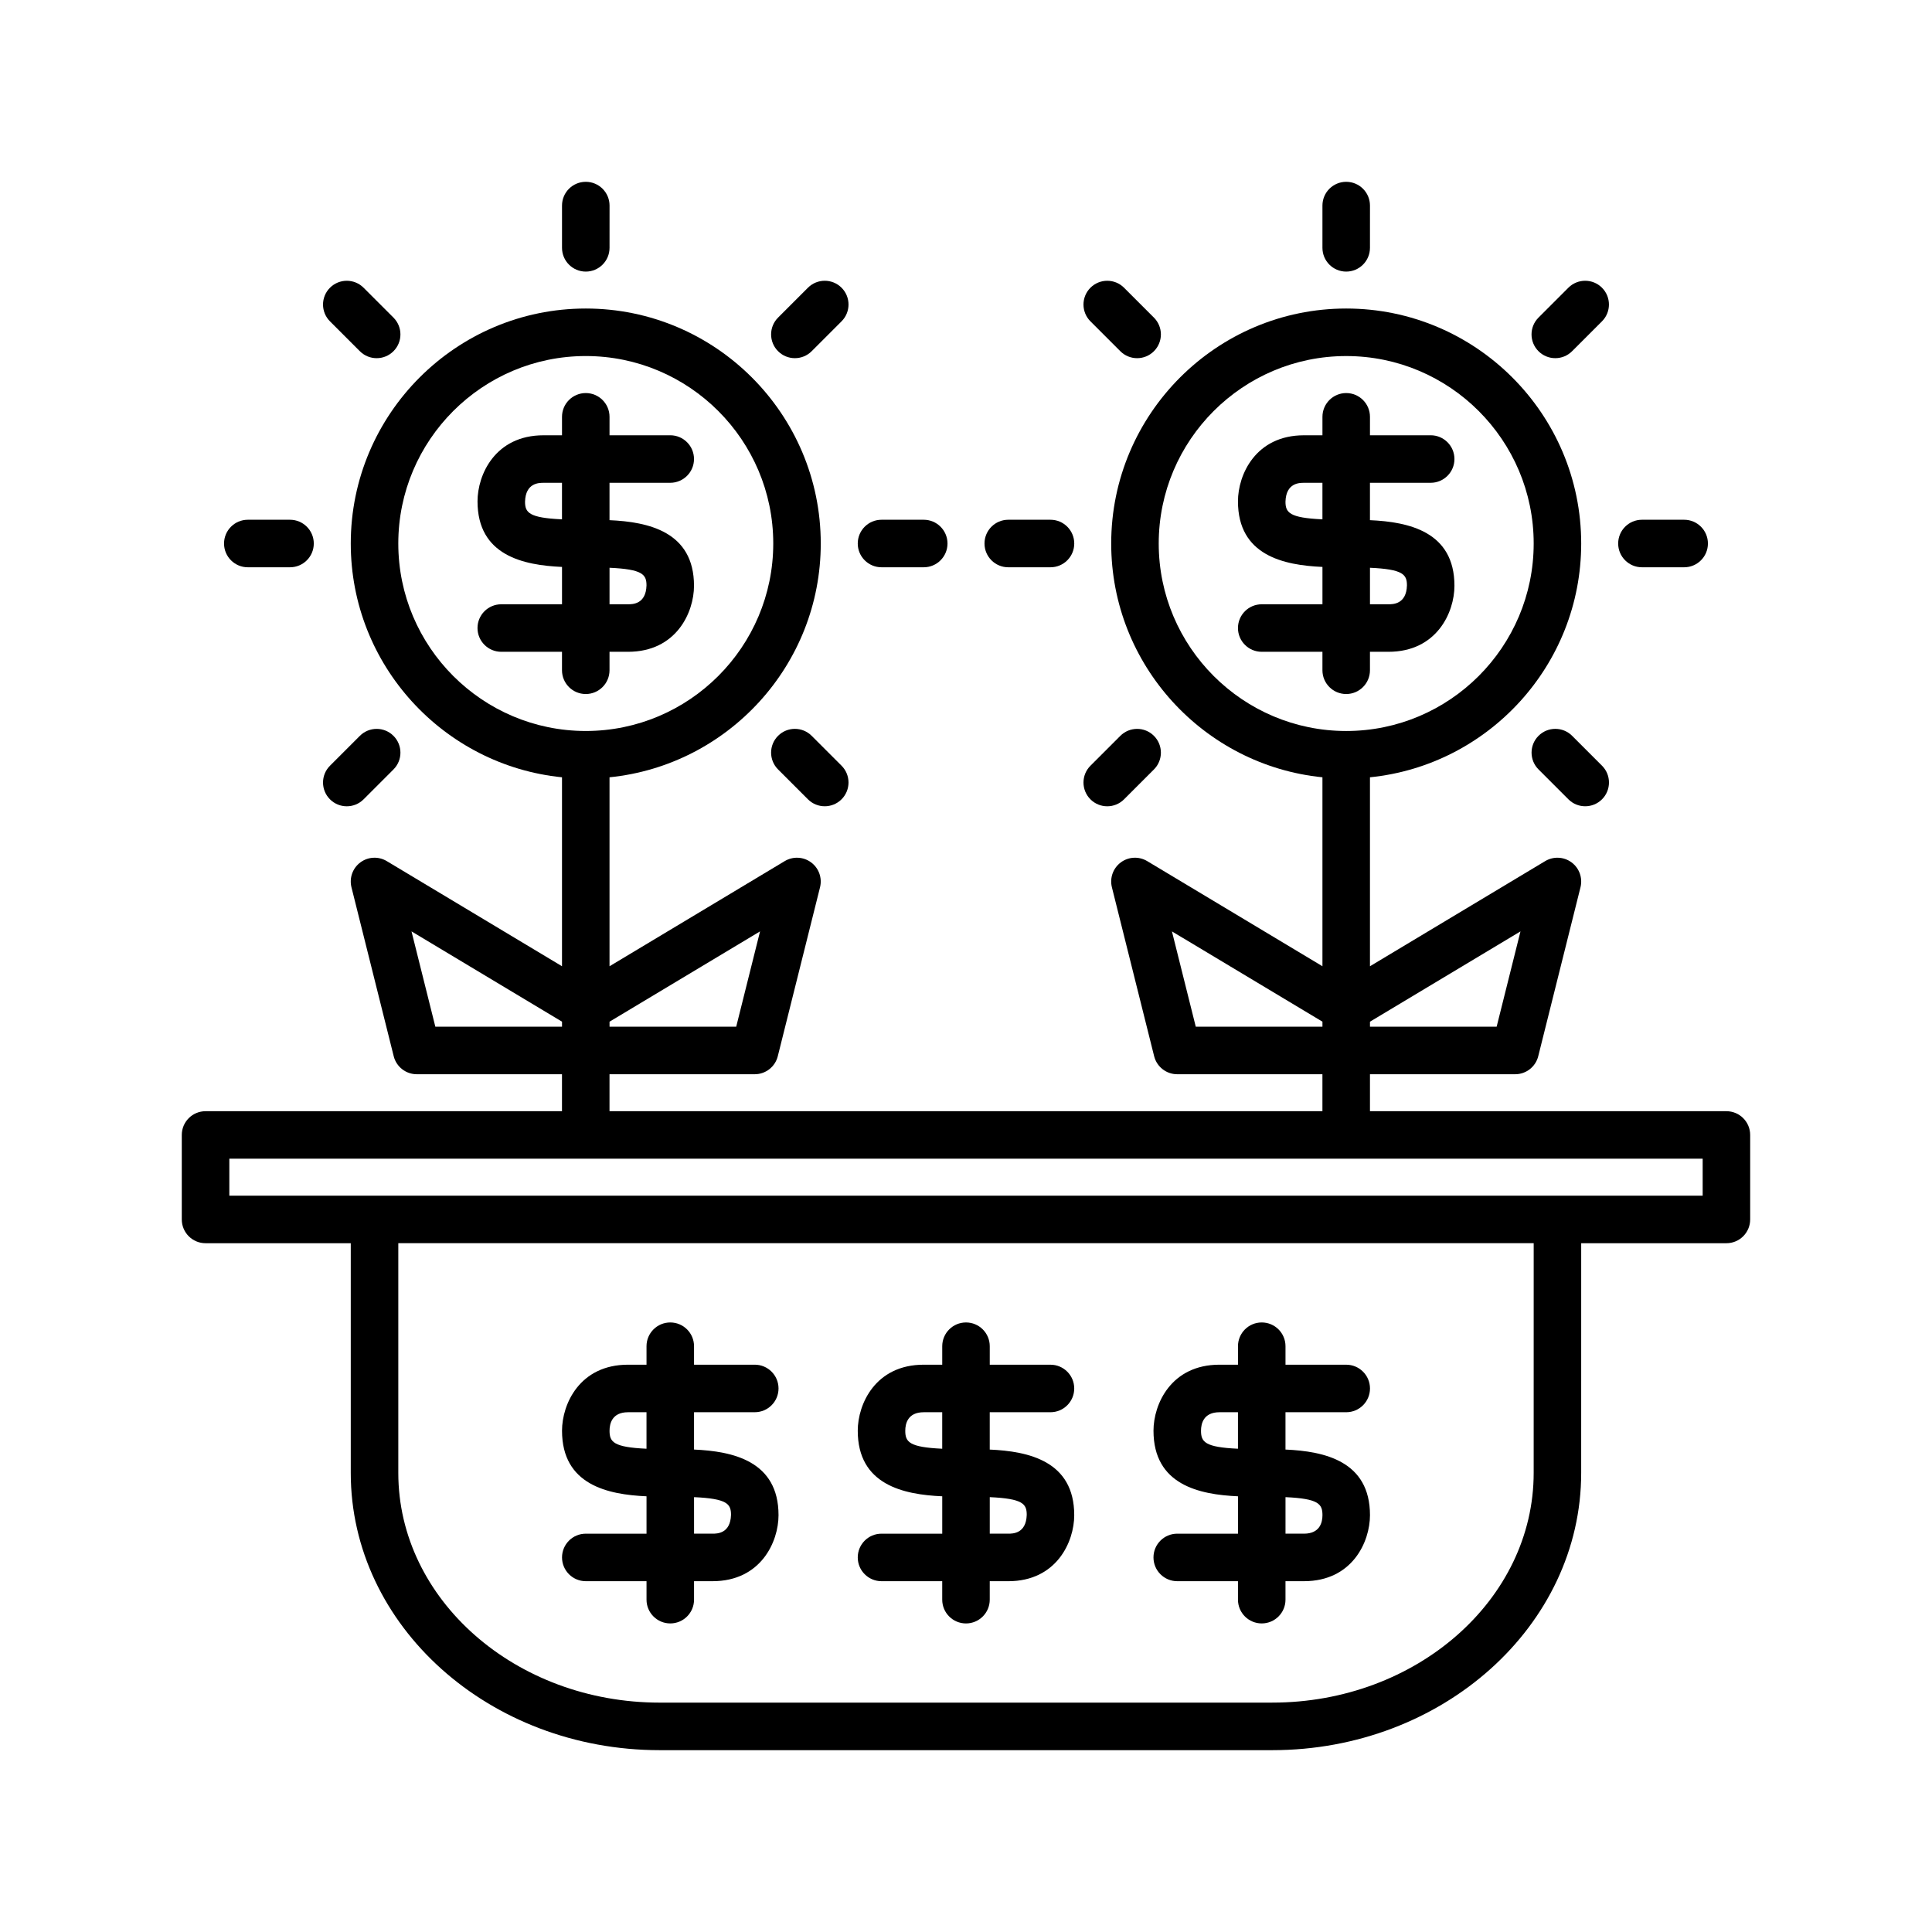 <?xml version="1.0" encoding="UTF-8"?>
<!-- The Best Svg Icon site in the world: iconSvg.co, Visit us! https://iconsvg.co -->
<svg fill="#000000" width="800px" height="800px" version="1.1" viewBox="144 144 512 512" xmlns="http://www.w3.org/2000/svg">
 <g>
  <path d="m601.52 438.48h-94.465v-9.797h38.484c2.887 0 5.406-1.969 6.109-4.766l11.199-44.781c0.613-2.477-0.316-5.074-2.363-6.59-2.043-1.516-4.797-1.656-6.992-0.344l-46.438 27.863v-50.074c31.395-3.168 55.98-29.742 55.98-61.957 0-34.336-27.938-62.273-62.277-62.273-34.34 0-62.277 27.938-62.277 62.273 0 32.215 24.586 58.793 55.98 61.957v50.074l-46.441-27.863c-2.199-1.312-4.953-1.176-6.992 0.344-2.047 1.516-2.977 4.113-2.363 6.59l11.199 44.781c0.703 2.801 3.223 4.766 6.109 4.766h38.484v9.797h-188.93v-9.797h38.484c2.887 0 5.406-1.969 6.109-4.766l11.199-44.781c0.613-2.477-0.316-5.074-2.363-6.59-2.043-1.516-4.801-1.656-6.992-0.344l-46.434 27.863v-50.074c31.395-3.168 55.98-29.742 55.98-61.957 0-34.336-27.938-62.273-62.277-62.273-34.34 0-62.277 27.938-62.277 62.273 0 32.215 24.586 58.793 55.98 61.957v50.074l-46.441-27.863c-2.195-1.312-4.949-1.176-6.992 0.344-2.047 1.516-2.977 4.113-2.363 6.59l11.199 44.781c0.703 2.801 3.223 4.766 6.109 4.766h38.484v9.797h-94.461c-3.477 0-6.297 2.82-6.297 6.297v22.391c0 3.477 2.82 6.297 6.297 6.297h38.484v60.879c0 40.512 36.727 73.469 81.867 73.469h162.34c45.141 0 81.867-32.961 81.867-73.469l0.004-60.879h38.484c3.477 0 6.297-2.82 6.297-6.297v-22.391c0-3.481-2.82-6.297-6.297-6.297zm-54.578-47.652-6.316 25.258-33.57 0.004v-1.328zm-46.184-152.47c27.395 0 49.684 22.281 49.684 49.676-0.004 27.398-22.289 49.688-49.684 49.688s-49.684-22.289-49.684-49.684c0-27.395 22.289-49.68 49.684-49.68zm-39.867 177.73-6.316-25.258 39.887 23.93v1.328zm-115.47-25.262-6.316 25.258-33.57 0.004v-1.328zm-46.184-152.47c27.395 0 49.684 22.281 49.684 49.676-0.004 27.398-22.289 49.688-49.684 49.688s-49.684-22.289-49.684-49.684c0-27.395 22.289-49.68 49.684-49.68zm-39.867 177.73-6.316-25.258 39.887 23.93v1.328zm291.07 118.25c0 33.562-31.074 60.875-69.273 60.875l-162.34 0.004c-38.199 0-69.273-27.312-69.273-60.875v-60.883h300.89zm44.785-73.473h-390.45v-9.797h390.45z"/>
  <path d="m478.37 304.14c-3.477 0-6.297 2.82-6.297 6.297 0 3.477 2.82 6.297 6.297 6.297h16.09v4.894c0 3.477 2.82 6.297 6.297 6.297 3.477 0 6.297-2.82 6.297-6.297v-4.894h4.898c12.832 0 17.492-10.465 17.492-17.496 0-14.367-12.113-16.93-22.391-17.387v-9.906h16.094c3.477 0 6.297-2.82 6.297-6.297 0-3.477-2.82-6.297-6.297-6.297l-16.09 0.004v-4.894c0-3.477-2.82-6.297-6.297-6.297-3.477 0-6.297 2.82-6.297 6.297v4.894h-4.898c-12.832 0-17.492 10.465-17.492 17.496 0 14.371 12.113 16.934 22.391 17.391v9.898zm6.297-27.207c0.148-4.984 3.719-4.984 4.894-4.984h4.898v9.68c-8.805-0.395-9.793-1.809-9.793-4.695zm22.391 17.531c8.805 0.395 9.797 1.805 9.797 4.691-0.148 4.984-3.719 4.984-4.894 4.984h-4.902z"/>
  <path d="m494.46 198.48v11.199c0 3.477 2.82 6.297 6.297 6.297 3.477 0 6.297-2.82 6.297-6.297l0.004-11.199c0-3.477-2.82-6.297-6.297-6.297-3.481-0.004-6.301 2.816-6.301 6.297z"/>
  <path d="m579.13 281.74c-3.477 0-6.297 2.82-6.297 6.297 0 3.477 2.82 6.297 6.297 6.297h11.191c3.477 0 6.297-2.82 6.297-6.297 0-3.477-2.82-6.297-6.297-6.297z"/>
  <path d="m411.2 281.74c-3.477 0-6.297 2.82-6.297 6.297 0 3.477 2.82 6.297 6.297 6.297h11.191c3.477 0 6.297-2.82 6.297-6.297 0-3.477-2.82-6.297-6.297-6.297z"/>
  <path d="m568.54 220.25c-2.461-2.461-6.445-2.461-8.906 0l-7.918 7.918c-2.461 2.461-2.461 6.445 0 8.906 1.23 1.23 2.84 1.844 4.453 1.844s3.223-0.613 4.453-1.844l7.918-7.918c2.461-2.461 2.461-6.445 0-8.906z"/>
  <path d="m432.98 355.83c1.23 1.23 2.84 1.844 4.453 1.844 1.613 0 3.223-0.613 4.453-1.844l7.918-7.918c2.461-2.461 2.461-6.445 0-8.906-2.461-2.461-6.445-2.461-8.906 0l-7.918 7.918c-2.461 2.461-2.461 6.445 0 8.906z"/>
  <path d="m560.63 339c-2.461-2.461-6.445-2.461-8.906 0-2.461 2.461-2.461 6.445 0 8.906l7.918 7.918c1.23 1.23 2.84 1.844 4.453 1.844s3.223-0.613 4.453-1.844c2.461-2.461 2.461-6.445 0-8.906z"/>
  <path d="m445.35 238.92c1.613 0 3.223-0.613 4.453-1.844 2.461-2.461 2.461-6.445 0-8.906l-7.918-7.918c-2.461-2.461-6.445-2.461-8.906 0-2.461 2.461-2.461 6.445 0 8.906l7.918 7.918c1.23 1.23 2.84 1.844 4.453 1.844z"/>
  <path d="m276.84 304.14c-3.477 0-6.297 2.82-6.297 6.297 0 3.477 2.82 6.297 6.297 6.297h16.094v4.894c0 3.477 2.82 6.297 6.297 6.297s6.297-2.82 6.297-6.297v-4.894h4.898c12.832 0 17.492-10.465 17.492-17.496 0-14.367-12.113-16.93-22.391-17.387v-9.906h16.094c3.477 0 6.297-2.82 6.297-6.297 0-3.477-2.82-6.297-6.297-6.297l-16.09 0.004v-4.894c0-3.477-2.82-6.297-6.297-6.297-3.477 0-6.297 2.82-6.297 6.297v4.894h-4.898c-12.832 0-17.492 10.465-17.492 17.496 0 14.371 12.113 16.934 22.391 17.391v9.898zm6.301-27.207c0.148-4.984 3.719-4.984 4.894-4.984h4.898v9.68c-8.805-0.395-9.793-1.809-9.793-4.695zm22.391 17.531c8.805 0.395 9.797 1.805 9.797 4.691-0.148 4.984-3.719 4.984-4.894 4.984h-4.902z"/>
  <path d="m292.94 198.48v11.199c0 3.477 2.82 6.297 6.297 6.297s6.297-2.82 6.297-6.297l0.004-11.199c0-3.477-2.82-6.297-6.297-6.297-3.481-0.004-6.301 2.816-6.301 6.297z"/>
  <path d="m377.61 281.74c-3.477 0-6.297 2.82-6.297 6.297 0 3.477 2.82 6.297 6.297 6.297h11.191c3.477 0 6.297-2.82 6.297-6.297 0-3.477-2.82-6.297-6.297-6.297z"/>
  <path d="m209.67 281.74c-3.477 0-6.297 2.82-6.297 6.297 0 3.477 2.82 6.297 6.297 6.297h11.191c3.477 0 6.297-2.82 6.297-6.297 0-3.477-2.82-6.297-6.297-6.297z"/>
  <path d="m367.02 220.25c-2.461-2.461-6.445-2.461-8.906 0l-7.918 7.918c-2.461 2.461-2.461 6.445 0 8.906 1.23 1.23 2.84 1.844 4.453 1.844 1.613 0 3.223-0.613 4.453-1.844l7.918-7.918c2.461-2.461 2.461-6.445 0-8.906z"/>
  <path d="m231.45 355.83c1.23 1.23 2.84 1.844 4.453 1.844s3.223-0.613 4.453-1.844l7.918-7.918c2.461-2.461 2.461-6.445 0-8.906-2.461-2.461-6.445-2.461-8.906 0l-7.918 7.918c-2.461 2.461-2.461 6.445 0 8.906z"/>
  <path d="m359.1 339c-2.461-2.461-6.445-2.461-8.906 0-2.461 2.461-2.461 6.445 0 8.906l7.918 7.918c1.23 1.23 2.84 1.844 4.453 1.844 1.613 0 3.223-0.613 4.453-1.844 2.461-2.461 2.461-6.445 0-8.906z"/>
  <path d="m243.82 238.92c1.613 0 3.223-0.613 4.453-1.844 2.461-2.461 2.461-6.445 0-8.906l-7.918-7.918c-2.461-2.461-6.445-2.461-8.906 0-2.461 2.461-2.461 6.445 0 8.906l7.918 7.918c1.23 1.23 2.836 1.844 4.453 1.844z"/>
  <path d="m377.61 550.44c-3.477 0-6.297 2.82-6.297 6.297 0 3.477 2.82 6.297 6.297 6.297l16.09 0.004v4.894c0 3.477 2.82 6.297 6.297 6.297 3.477 0 6.297-2.82 6.297-6.297v-4.894h4.898c12.832 0 17.492-10.465 17.492-17.496 0-14.371-12.113-16.934-22.391-17.391v-9.895h16.094c3.477 0 6.297-2.82 6.297-6.297 0-3.477-2.82-6.297-6.297-6.297l-16.09-0.004v-4.898c0-3.477-2.82-6.297-6.297-6.297s-6.297 2.82-6.297 6.297v4.898h-4.898c-12.832 0-17.492 10.461-17.492 17.492 0 14.367 12.113 16.93 22.391 17.387v9.906zm6.297-27.289c0-1.832 0.633-4.894 4.894-4.894h4.898v9.672c-8.805-0.398-9.793-1.82-9.793-4.777zm22.391 17.609c8.805 0.395 9.797 1.809 9.797 4.695-0.148 4.984-3.719 4.984-4.894 4.984h-4.902z"/>
  <path d="m299.24 550.44c-3.477 0-6.297 2.82-6.297 6.297 0 3.477 2.82 6.297 6.297 6.297h16.094v4.894c0 3.477 2.82 6.297 6.297 6.297 3.477 0 6.297-2.82 6.297-6.297v-4.894h4.898c12.832 0 17.492-10.465 17.492-17.496 0-14.371-12.113-16.934-22.391-17.391v-9.895h16.094c3.477 0 6.297-2.82 6.297-6.297 0-3.477-2.82-6.297-6.297-6.297h-16.094v-4.898c0-3.477-2.82-6.297-6.297-6.297-3.477 0-6.297 2.82-6.297 6.297v4.898h-4.894c-12.836 0-17.496 10.461-17.496 17.492 0 14.367 12.113 16.93 22.391 17.387v9.906zm6.297-27.289c0-1.832 0.633-4.894 4.898-4.894h4.894v9.672c-8.805-0.398-9.793-1.82-9.793-4.777zm22.391 17.609c8.805 0.395 9.797 1.809 9.797 4.695-0.148 4.984-3.719 4.984-4.894 4.984h-4.898z"/>
  <path d="m455.98 550.44c-3.477 0-6.297 2.82-6.297 6.297 0 3.477 2.82 6.297 6.297 6.297h16.094v4.894c0 3.477 2.82 6.297 6.297 6.297 3.477 0 6.297-2.82 6.297-6.297v-4.894h4.894c12.836 0 17.496-10.465 17.496-17.496 0-14.371-12.113-16.934-22.391-17.391v-9.895l16.098 0.004c3.477 0 6.297-2.82 6.297-6.297 0-3.477-2.82-6.297-6.297-6.297h-16.094v-4.902c0-3.477-2.82-6.297-6.297-6.297-3.477 0-6.297 2.82-6.297 6.297v4.898h-4.898c-12.832 0-17.492 10.461-17.492 17.492 0 14.367 12.113 16.93 22.391 17.387v9.906zm6.301-27.289c0-1.832 0.633-4.894 4.894-4.894h4.898v9.672c-8.805-0.398-9.793-1.82-9.793-4.777zm22.391 17.609c8.805 0.398 9.793 1.824 9.793 4.781 0 1.832-0.633 4.898-4.898 4.898h-4.894z"/>
 </g>
</svg>